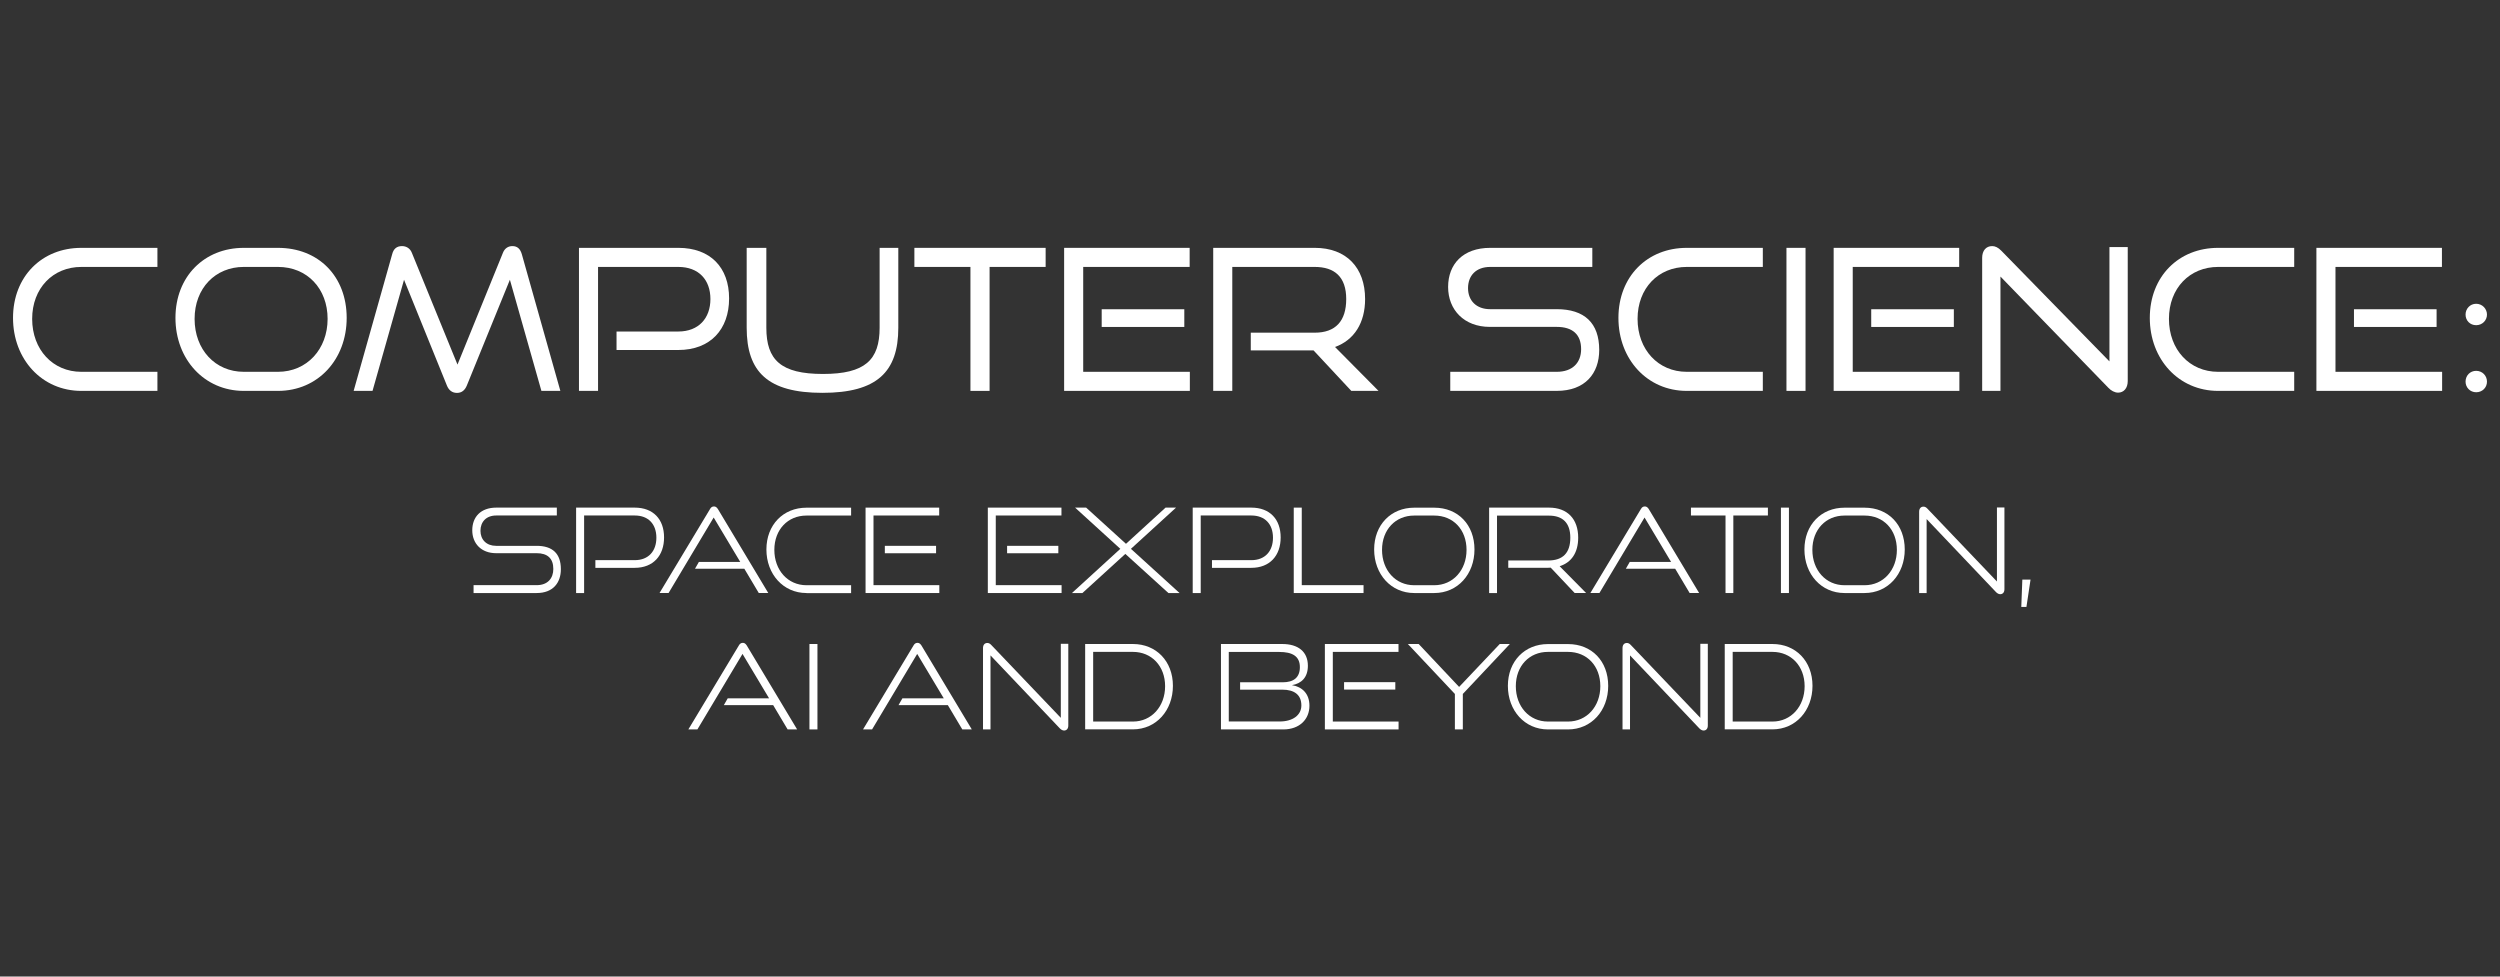 <?xml version="1.0" encoding="UTF-8"?>
<svg id="a" data-name="Layer 1" xmlns="http://www.w3.org/2000/svg" viewBox="0 0 384 150">
  <rect x="0" y="0" width="384" height="150" fill="#333333" stroke="none"/>
  <defs>
    <style>
      .b {
        fill: #fff;
        stroke-width: 0px;
      }
    </style>
  </defs>
  <path class="b" d="M12.49,60.04c-6.04,0-10.49-4.84-10.49-11.21s4.44-10.76,10.49-10.76h11.69v2.93h-11.69c-4.35,0-7.55,3.26-7.55,7.98s3.17,8.13,7.55,8.13h11.69v2.93h-11.69Z"/>
  <path class="b" d="M37.44,60.04c-6.04,0-10.49-4.84-10.49-11.21s4.44-10.76,10.49-10.76h5.26c6.23,0,10.55,4.38,10.55,10.76s-4.41,11.21-10.55,11.21h-5.26ZM42.7,57.11c4.44,0,7.62-3.48,7.62-8.13s-3.14-7.98-7.62-7.98h-5.26c-4.35,0-7.55,3.26-7.55,7.98s3.17,8.13,7.55,8.13h5.26Z"/>
  <path class="b" d="M83.16,60.04l-4.84-17.07-6.62,16.26c-.3.72-.79,1.12-1.51,1.12s-1.24-.39-1.54-1.12l-6.59-16.26-4.84,17.07h-2.9l5.92-21c.21-.82.7-1.24,1.51-1.24.63,0,1.24.33,1.51,1.03l7.01,17.17,6.98-17.17c.27-.69.82-1.03,1.45-1.03.76,0,1.21.42,1.45,1.24l5.92,21h-2.93Z"/>
  <path class="b" d="M94.7,53.76v-2.84h9.49c3.11,0,4.93-2.03,4.93-4.99s-1.81-4.93-4.93-4.93h-12.33v19.04h-2.93v-21.97h15.26c4.93,0,7.8,3.02,7.8,7.77s-2.87,7.92-7.8,7.92h-9.49Z"/>
  <path class="b" d="M135.11,38.07h2.87v12.27c0,6.8-3.29,10-11.66,10s-11.63-3.2-11.63-10v-12.27h3.02v12.27c0,4.96,2.24,7.1,8.7,7.1s8.7-2.15,8.7-7.1v-12.27Z"/>
  <path class="b" d="M149.06,60.04v-19.04h-8.61v-2.93h20.16v2.93h-8.61v19.04h-2.93Z"/>
  <path class="b" d="M163.45,60.04v-21.97h19.28v2.93h-16.35v16.11h16.38v2.93h-19.31ZM169.22,50.22v-2.72h12.69v2.72h-12.69Z"/>
  <path class="b" d="M207.56,60.04l-5.8-6.22h-9.64v-2.72h9.82c3.2,0,4.84-1.78,4.84-5.17s-1.78-4.93-4.84-4.93h-12.66v19.04h-2.93v-21.97h15.59c4.87,0,7.74,3.05,7.74,7.86,0,3.66-1.66,6.29-4.62,7.37l6.68,6.74h-4.17Z"/>
  <path class="b" d="M222.76,60.04v-2.93h16.35c2.45,0,3.75-1.42,3.75-3.48,0-2.27-1.33-3.42-3.75-3.42h-10.27c-3.96,0-6.41-2.63-6.41-6.13s2.27-6.01,6.47-6.01h15.68v2.93h-15.68c-2.18,0-3.41,1.33-3.41,3.26s1.3,3.23,3.38,3.23h10.24c4.26,0,6.53,2.12,6.53,6.26,0,3.6-2.15,6.29-6.53,6.29h-16.35Z"/>
  <path class="b" d="M259.08,60.04c-6.04,0-10.49-4.84-10.49-11.21s4.44-10.76,10.49-10.76h11.69v2.93h-11.69c-4.35,0-7.55,3.26-7.55,7.98s3.17,8.13,7.55,8.13h11.69v2.93h-11.69Z"/>
  <path class="b" d="M274.4,60.04v-21.97h2.93v21.97h-2.93Z"/>
  <path class="b" d="M281.65,60.04v-21.97h19.28v2.93h-16.35v16.11h16.38v2.93h-19.31ZM287.42,50.22v-2.72h12.69v2.72h-12.69Z"/>
  <path class="b" d="M307.27,42.48v17.56h-2.81v-20.43c0-1.12.6-1.81,1.54-1.81.45,0,.91.21,1.39.7l16.62,17.01v-17.56h2.81v20.58c0,1.12-.63,1.78-1.48,1.78-.51,0-1.09-.3-1.51-.76l-16.56-17.07Z"/>
  <path class="b" d="M340.7,60.04c-6.04,0-10.49-4.84-10.49-11.21s4.44-10.76,10.49-10.76h11.69v2.93h-11.69c-4.35,0-7.55,3.26-7.55,7.98s3.17,8.13,7.55,8.13h11.69v2.93h-11.69Z"/>
  <path class="b" d="M355.8,60.04v-21.97h19.28v2.93h-16.35v16.11h16.38v2.93h-19.31ZM361.57,50.22v-2.72h12.69v2.72h-12.69Z"/>
  <path class="b" d="M378.71,48.32c0-.91.7-1.66,1.63-1.66s1.66.76,1.66,1.66-.73,1.63-1.66,1.63-1.63-.7-1.63-1.63ZM378.71,58.62c0-.94.7-1.66,1.63-1.66s1.66.73,1.66,1.66-.73,1.63-1.66,1.63-1.63-.73-1.63-1.63Z"/>
  <path class="b" d="M72.74,91.09v-1.21h9.69c1.7,0,2.56-1.05,2.56-2.49,0-1.62-.9-2.42-2.56-2.42h-6.23c-2.27,0-3.66-1.48-3.66-3.52s1.3-3.48,3.68-3.48h9.31v1.21h-9.31c-1.55,0-2.42.99-2.42,2.35s.92,2.31,2.4,2.31h6.23c2.44,0,3.72,1.19,3.72,3.59,0,2.09-1.21,3.66-3.72,3.66h-9.69Z"/>
  <path class="b" d="M91.45,87.23v-1.19h6.05c2.11,0,3.32-1.39,3.32-3.45s-1.21-3.41-3.32-3.41h-7.78v11.91h-1.23v-13.12h9c2.85,0,4.51,1.79,4.51,4.58s-1.66,4.67-4.51,4.67h-6.05Z"/>
  <path class="b" d="M116.55,91.09l-2.22-3.73h-7.58l.6-1.05h6.35l-4.08-6.82-6.93,11.6h-1.39l7.76-12.9c.14-.25.32-.4.61-.4.25,0,.43.14.6.4l7.74,12.9h-1.46Z"/>
  <path class="b" d="M123.87,91.09c-3.55,0-6.15-2.89-6.15-6.69s2.6-6.42,6.15-6.42h6.86v1.21h-6.86c-2.85,0-4.93,2.15-4.93,5.27s2.07,5.43,4.93,5.43h6.86v1.21h-6.86Z"/>
  <path class="b" d="M132.95,91.09v-13.12h11.31v1.21h-10.09v10.7h10.11v1.21h-11.33ZM135.91,84.98v-1.14h7.87v1.14h-7.87Z"/>
  <path class="b" d="M151.73,91.09v-13.12h11.31v1.21h-10.09v10.7h10.11v1.21h-11.33ZM154.69,84.98v-1.14h7.87v1.14h-7.87Z"/>
  <path class="b" d="M179.47,91.09l-6.62-6.01-6.59,6.01h-1.61l7.43-6.79-6.95-6.33h1.7l6.12,5.56,6.08-5.56h1.61l-6.93,6.33,7.47,6.79h-1.71Z"/>
  <path class="b" d="M186.16,87.23v-1.19h6.05c2.11,0,3.32-1.39,3.32-3.45s-1.21-3.41-3.32-3.41h-7.78v11.91h-1.23v-13.12h9c2.85,0,4.51,1.79,4.51,4.58s-1.66,4.67-4.51,4.67h-6.05Z"/>
  <path class="b" d="M198.72,91.09v-13.12h1.23v11.91h9.49v1.21h-10.72Z"/>
  <path class="b" d="M217.22,91.09c-3.56,0-6.15-2.89-6.15-6.69s2.6-6.42,6.15-6.42h3.09c3.64,0,6.17,2.62,6.17,6.42s-2.58,6.69-6.17,6.69h-3.09ZM220.3,89.89c2.89,0,4.96-2.33,4.96-5.43s-2.04-5.27-4.96-5.27h-3.09c-2.85,0-4.93,2.15-4.93,5.27s2.07,5.43,4.93,5.43h3.09Z"/>
  <path class="b" d="M241.87,91.09l-3.68-3.9c-.16.02-.29.02-.38.02h-6.14v-1.12h6.14c2.29,0,3.39-1.21,3.39-3.5s-1.19-3.39-3.27-3.39h-7.99v11.89h-1.21v-13.12h9.2c2.83,0,4.48,1.75,4.48,4.62,0,2.29-1.03,3.81-2.85,4.38l4.06,4.11h-1.75Z"/>
  <path class="b" d="M259.53,91.09l-2.22-3.73h-7.58l.6-1.05h6.35l-4.08-6.82-6.93,11.6h-1.39l7.76-12.9c.14-.25.32-.4.61-.4.25,0,.43.14.6.4l7.74,12.9h-1.46Z"/>
  <path class="b" d="M265.04,91.09v-11.91h-5.31v-1.21h11.82v1.21h-5.31v11.91h-1.21Z"/>
  <path class="b" d="M273.55,91.09v-13.12h1.23v13.12h-1.23Z"/>
  <path class="b" d="M283.31,91.09c-3.56,0-6.15-2.89-6.15-6.69s2.6-6.42,6.15-6.42h3.09c3.64,0,6.17,2.62,6.17,6.42s-2.58,6.69-6.17,6.69h-3.09ZM286.4,89.89c2.89,0,4.96-2.33,4.96-5.43s-2.04-5.27-4.96-5.27h-3.09c-2.85,0-4.93,2.15-4.93,5.27s2.07,5.43,4.93,5.43h3.09Z"/>
  <path class="b" d="M295.93,79.73v11.37h-1.15v-12.49c0-.49.25-.79.67-.79.2,0,.4.09.6.31l10.68,11.19v-11.37h1.15v12.56c0,.49-.27.76-.65.76-.22,0-.45-.13-.63-.31l-10.66-11.22Z"/>
  <path class="b" d="M310.47,93.22l.16-4.19h1.26l-.63,4.19h-.79Z"/>
  <path class="b" d="M120.98,112.04l-2.22-3.73h-7.58l.6-1.05h6.35l-4.08-6.82-6.93,11.6h-1.39l7.76-12.9c.14-.25.33-.4.61-.4.25,0,.43.14.6.4l7.74,12.9h-1.46Z"/>
  <path class="b" d="M124.33,112.04v-13.12h1.23v13.12h-1.23Z"/>
  <path class="b" d="M147.81,112.04l-2.22-3.73h-7.58l.6-1.05h6.35l-4.08-6.82-6.93,11.6h-1.39l7.76-12.9c.14-.25.33-.4.61-.4.25,0,.43.14.6.4l7.74,12.9h-1.46Z"/>
  <path class="b" d="M152.14,100.67v11.37h-1.15v-12.49c0-.49.25-.79.67-.79.2,0,.4.09.6.31l10.68,11.19v-11.37h1.15v12.56c0,.49-.27.76-.65.76-.22,0-.45-.13-.63-.31l-10.66-11.22Z"/>
  <path class="b" d="M166.68,112.04v-13.12h7.34c3.55,0,6.14,2.62,6.14,6.42s-2.58,6.69-6.14,6.69h-7.34ZM174.03,110.83c2.85,0,4.93-2.33,4.93-5.43s-2.08-5.27-4.93-5.27h-6.12v10.7h6.12Z"/>
  <path class="b" d="M187.54,112.04v-13.12h9.42c2.4,0,3.93,1.15,3.93,3.34,0,1.8-.99,2.73-2.45,2.98,1.57.25,2.69,1.3,2.69,3.16,0,2.07-1.5,3.64-4.02,3.64h-9.56ZM190.48,105.94v-1.14h6.53c1.68,0,2.65-.72,2.65-2.33,0-1.7-1.19-2.33-3.16-2.33h-7.76v10.68h7.81c2,0,3.34-.96,3.34-2.47,0-1.62-1.08-2.42-2.92-2.42h-6.5Z"/>
  <path class="b" d="M203.5,112.04v-13.12h11.31v1.21h-10.09v10.7h10.1v1.21h-11.33ZM206.45,105.92v-1.14h7.87v1.14h-7.87Z"/>
  <path class="b" d="M223.47,112.04v-5.45l-7.22-7.67h1.66l6.21,6.59,6.24-6.59h1.55l-7.22,7.67v5.45h-1.23Z"/>
  <path class="b" d="M237.76,112.04c-3.56,0-6.15-2.89-6.15-6.69s2.6-6.42,6.15-6.42h3.09c3.64,0,6.17,2.62,6.17,6.42s-2.58,6.69-6.17,6.69h-3.09ZM240.85,110.83c2.89,0,4.96-2.33,4.96-5.43s-2.04-5.27-4.96-5.27h-3.09c-2.85,0-4.93,2.15-4.93,5.27s2.07,5.43,4.93,5.43h3.09Z"/>
  <path class="b" d="M250.37,100.67v11.37h-1.15v-12.49c0-.49.25-.79.67-.79.2,0,.4.09.6.31l10.68,11.19v-11.37h1.15v12.56c0,.49-.27.76-.65.76-.22,0-.45-.13-.63-.31l-10.66-11.22Z"/>
  <path class="b" d="M264.92,112.04v-13.12h7.34c3.55,0,6.14,2.62,6.14,6.42s-2.58,6.69-6.14,6.69h-7.34ZM272.26,110.83c2.85,0,4.93-2.33,4.93-5.43s-2.08-5.27-4.93-5.27h-6.12v10.7h6.12Z"/>
</svg>